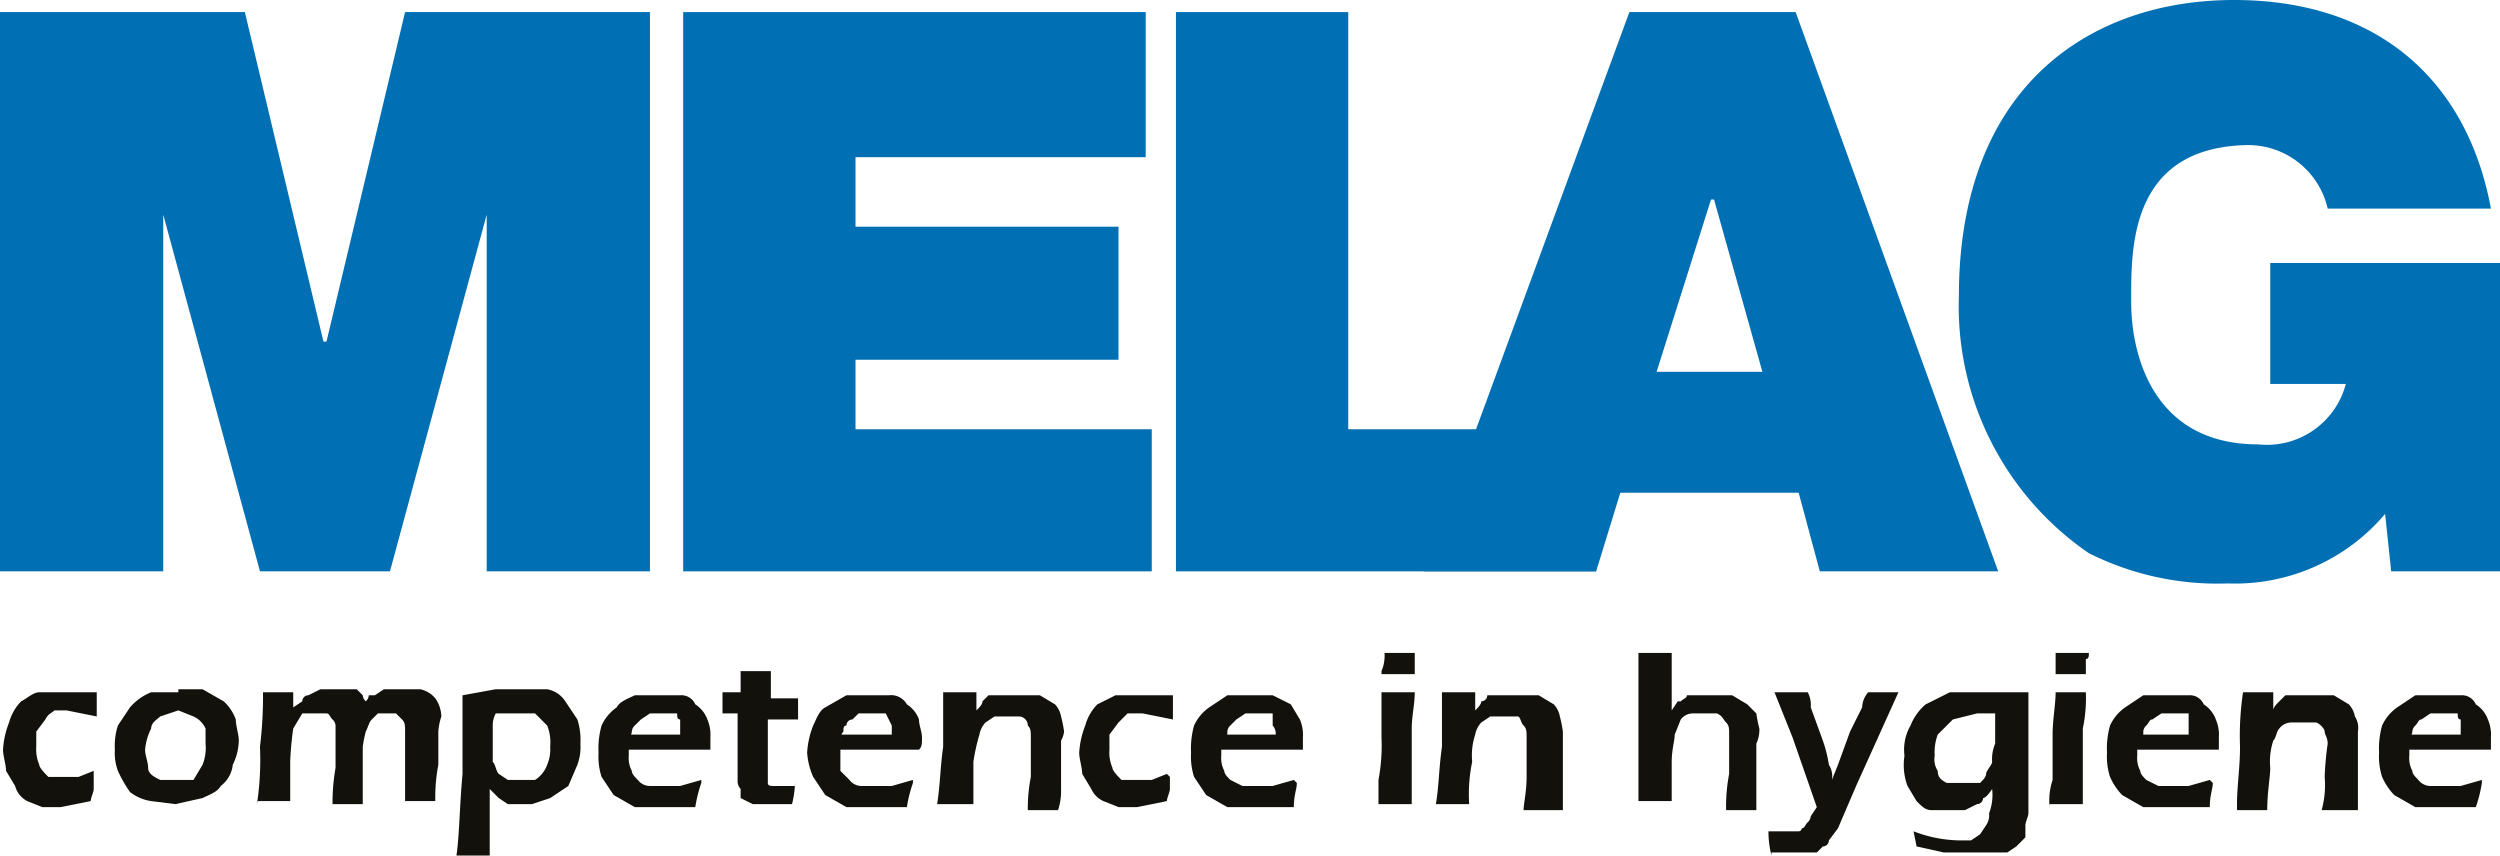 <svg xmlns="http://www.w3.org/2000/svg" width="82.7" height="28.3" viewBox="0 0 82.7 28.3"><title>melag-logo</title><g id="89357055-6244-458c-833b-08e3097bcfcf" data-name="Layer 2"><g id="5ec70382-913f-401c-9e1c-97e68137aae0" data-name="Layer 1"><polygon points="0 18.9 5.4 18.9 5.4 7.1 5.4 7.1 8.6 18.9 12.9 18.9 16.1 7.1 16.1 7.1 16.1 18.9 21.5 18.9 21.5 0.4 13.4 0.4 10.8 11.3 10.7 11.3 8.1 0.4 0 0.4 0 18.9" fill="#006fb4"/><polygon points="22.6 18.9 38.1 18.9 38.1 14.2 28.3 14.2 28.3 11.9 37 11.9 37 7.5 28.3 7.5 28.3 5.2 37.9 5.2 37.9 0.4 22.6 0.4 22.6 18.9" fill="#006fb4"/><polygon points="38.9 18.9 52.8 18.9 52.8 14.2 44.6 14.2 44.6 0.4 38.9 0.4 38.9 18.9" fill="#006fb4"/><path d="M47.1,18.9h5.7l.8-2.6h5.9l.7,2.6h5.9L59.4.4H53.9Zm7.7-6.6,1.8-5.7h.1l1.6,5.7Z" fill="#006fb4"/><path d="M79.1,18.9h3.6V8.7H75.1v4h2.5a2.7,2.7,0,0,1-2.9,2c-3.5,0-4.2-3-4.2-4.7s-.1-5.1,3.8-5.2A2.7,2.7,0,0,1,77,6.9h5.4C81.6,2.6,78.6,0,73.9,0s-9.1,2.8-9.1,9.8a9.9,9.9,0,0,0,4.3,8.5,9.5,9.5,0,0,0,4.6,1A6.5,6.5,0,0,0,78.9,17Z" fill="#006fb4"/><path d="M3.1,25.7v.4c0,.1-.1.3-.1.4l-1,.2H1.4l-.5-.2A.8.8,0,0,1,.5,26l-.3-.5c0-.2-.1-.5-.1-.7a2.9,2.9,0,0,1,.2-.9,1.6,1.6,0,0,1,.4-.7c.2-.1.4-.3.6-.3H3.2v.8l-1-.2H1.8c-.1.1-.2.1-.3.3l-.3.4v.5a1.3,1.3,0,0,0,.1.6c0,.1.2.3.3.4h1l.5-.2" fill="#12110b"/><path d="M5.9,23.5l-.6.2c-.1.1-.3.2-.3.4a1.9,1.9,0,0,0-.2.7c0,.2.1.4.1.6s.2.3.4.4H6.4l.3-.5a1.5,1.5,0,0,0,.1-.7v-.5a.8.8,0,0,0-.4-.4l-.5-.2m0-.7h.8l.7.4a1.5,1.5,0,0,1,.4.6c0,.2.1.5.1.7a1.9,1.9,0,0,1-.2.8,1,1,0,0,1-.4.7c-.1.2-.4.3-.6.4l-.9.2L5,26.5a1.5,1.5,0,0,1-.7-.3,4.3,4.3,0,0,1-.4-.7,1.7,1.7,0,0,1-.1-.7,2.2,2.2,0,0,1,.1-.8l.4-.6a1.8,1.8,0,0,1,.7-.5h.9" fill="#12110b"/><path d="M8.5,26.6a9.8,9.8,0,0,0,.1-1.9,13.6,13.6,0,0,0,.1-1.8h1v.5l.3-.2a.2.2,0,0,1,.2-.2l.4-.2h1.2l.2.2a.3.3,0,0,0,.1.2.3.3,0,0,0,.1-.2h.2l.3-.2h1.2a.9.9,0,0,1,.5.3,1.1,1.1,0,0,1,.2.6,2,2,0,0,0-.1.5v1.1a5.7,5.7,0,0,0-.1,1.2h-1V24.2c0-.2,0-.3-.1-.4s-.1-.1-.2-.2h-.6l-.2.2c-.1.1-.1.2-.2.4a4.3,4.3,0,0,0-.1.5v1.9h-1a6.8,6.8,0,0,1,.1-1.2V24a.3.3,0,0,0-.1-.2c-.1-.1-.1-.2-.2-.2H10l-.3.5a10.4,10.4,0,0,0-.1,1.1v1.3H8.5" fill="#12110b"/><path d="M16.4,23.6a.8.8,0,0,0-.1.4v1.2c.1.1.1.3.2.4l.3.2h.9a1,1,0,0,0,.4-.5,1.3,1.3,0,0,0,.1-.6,1.5,1.5,0,0,0-.1-.7l-.4-.4H16.4m-1.3,4.7c.1-.7.1-1.6.2-2.7V23l1.1-.2h1.7a.9.9,0,0,1,.6.4l.4.6a2.2,2.2,0,0,1,.1.8,1.7,1.7,0,0,1-.1.7l-.3.7-.6.4-.6.2h-.8l-.3-.2-.3-.3v2.3H15.1Z" fill="#12110b"/><path d="M20.8,24.3h1.7v-.5c-.1,0-.1-.1-.1-.2h-.9l-.3.2-.2.2a.3.3,0,0,0-.1.2c0,.1-.1.2-.1.3m2.4,1.4a4.5,4.5,0,0,0-.2.8H21l-.7-.4-.4-.6a2.2,2.2,0,0,1-.1-.8,2.8,2.8,0,0,1,.1-.9,1.5,1.5,0,0,1,.5-.6c.1-.2.4-.3.6-.4h1.5a.5.5,0,0,1,.5.3,1,1,0,0,1,.4.5,1.3,1.3,0,0,1,.1.6v.4H20.8v.2a.9.9,0,0,0,.1.5c0,.1.1.2.2.3a.5.5,0,0,0,.4.2h1l.7-.2" fill="#12110b"/><path d="M26.3,25.8a3.2,3.2,0,0,1-.1.8H24.9l-.4-.2v-.3a.4.4,0,0,1-.1-.3V23.6h-.5v-.7h.6v-.7h1v.9h.9v.7h-1v2.1c0,.1.1.1.2.1h.7" fill="#12110b"/><path d="M27.8,24.3h1.7V24a19668661934076,19668661934076,0,0,1-.2-.4h-.9l-.2.2a.2.2,0,0,0-.2.2c-.1,0-.1.1-.1.2a.4.4,0,0,0-.1.3m2.4,1.4a4.5,4.5,0,0,0-.2.8H28l-.7-.4-.4-.6a2.4,2.4,0,0,1-.2-.8,2.9,2.9,0,0,1,.2-.9c.1-.2.2-.5.4-.6l.7-.4h1.4a.6.6,0,0,1,.6.3,1,1,0,0,1,.4.5c0,.2.1.4.1.6s0,.3-.1.4H27.8v.7l.3.3a.5.5,0,0,0,.4.2h1l.7-.2" fill="#12110b"/><path d="M31,26.6c.1-.6.1-1.2.2-1.9V22.9h1.1v.6c.1-.1.2-.2.2-.3l.2-.2h1.7l.5.3a.8.8,0,0,1,.2.4,4.3,4.3,0,0,1,.1.5.8.8,0,0,1-.1.3v1.6a2,2,0,0,1-.1.7h-1a5.4,5.4,0,0,1,.1-1.1V24.4c0-.2,0-.3-.1-.4a.3.3,0,0,0-.3-.3h-.8l-.3.2a.8.8,0,0,0-.2.4,6.4,6.4,0,0,0-.2.9v1.4H31" fill="#12110b"/><path d="M38.7,25.7v.4c0,.1-.1.3-.1.4l-1,.2H37l-.5-.2a.8.8,0,0,1-.4-.4l-.3-.5c0-.2-.1-.5-.1-.7a2.9,2.9,0,0,1,.2-.9,1.6,1.6,0,0,1,.4-.7l.6-.3h1.9v.8l-1-.2h-.5l-.3.3-.3.4v.5a1.3,1.3,0,0,0,.1.6c0,.1.2.3.3.4h1l.5-.2" fill="#12110b"/><path d="M40.4,24.3h1.8a.4.4,0,0,0-.1-.3v-.4h-.9l-.3.2-.2.2a.3.3,0,0,0-.1.2.4.4,0,0,1-.1.3m2.4,1.4c0,.2-.1.4-.1.8H40.6l-.7-.4-.4-.6a2.2,2.2,0,0,1-.1-.8,2.8,2.8,0,0,1,.1-.9,1.5,1.5,0,0,1,.5-.6l.6-.4h1.5l.6.3.3.5a1.3,1.3,0,0,1,.1.6v.4H40.4v.2a.9.9,0,0,0,.1.5c0,.1.1.2.2.3l.4.2h1l.7-.2" fill="#12110b"/><path d="M45.7,22.2a1.3,1.3,0,0,0,.1-.6h1v.7H45.7m-.1,4.4v-.9a6.1,6.1,0,0,0,.1-1.4V22.9h1.1c0,.4-.1.8-.1,1.2v2.5H45.6" fill="#12110b"/><path d="M47.5,26.6c.1-.6.1-1.2.2-1.9V22.9h1.1v.6c.1-.1.2-.2.2-.3a.2.2,0,0,0,.2-.2h1.7l.5.3a.8.8,0,0,1,.2.4,4.3,4.3,0,0,1,.1.5v2.6H50.4c0-.2.1-.6.1-1.1V24.4c0-.2,0-.3-.1-.4s-.1-.3-.2-.3h-.9l-.3.2a.8.8,0,0,0-.2.4,2.2,2.2,0,0,0-.1.9,5.3,5.3,0,0,0-.1,1.4H47.5" fill="#12110b"/><path d="M54.2,26.6v-5h1.1v1.9l.2-.3h.1c.1-.1.2-.1.2-.2h1.5l.5.3.3.3a4.3,4.3,0,0,0,.1.5,1.1,1.1,0,0,1-.1.5v2.2h-1a5.7,5.7,0,0,1,.1-1.2V24.3c0-.2,0-.3-.1-.4s-.1-.2-.3-.3H56a.5.5,0,0,0-.4.2l-.2.5c0,.2-.1.5-.1.9v1.3H54.2" fill="#12110b"/><path d="M58.6,28.3a3.2,3.2,0,0,1-.1-.8h1a.1.1,0,0,0,.1-.1c.1,0,.1-.1.2-.2a.3.3,0,0,0,.1-.2l.2-.3-.8-2.3-.6-1.5h1.1a.9.9,0,0,1,.1.5l.4,1.1a4.5,4.5,0,0,1,.2.8.7.7,0,0,1,.1.5l.2-.5.4-1.1.4-.8a.8.8,0,0,1,.2-.5h1L61.4,26l-.6,1.4-.3.4a.2.2,0,0,1-.2.2l-.2.2H58.6" fill="#12110b"/><path d="M66,23.6h-.6l-.8.2-.5.5a1.7,1.7,0,0,0-.1.7.7.7,0,0,0,.1.5c0,.2.1.3.3.4h1.1c.1-.1.2-.2.2-.3s.2-.3.2-.4a1.3,1.3,0,0,1,.1-.6v-.8m-2.7,3.7a4.4,4.4,0,0,0,1.5.3h.4l.3-.2.2-.3a.6.6,0,0,0,.1-.4,1.7,1.7,0,0,0,.1-.8q-.2.3-.3.3a.2.2,0,0,1-.2.2l-.4.2H63.9c-.2,0-.3-.1-.5-.3l-.3-.5A2,2,0,0,1,63,25a1.6,1.6,0,0,1,.2-1,1.8,1.8,0,0,1,.5-.7l.8-.4h2.6v4c0,.1-.1.3-.1.4v.4l-.3.3-.3.2H64.3l-.9-.2Z" fill="#12110b"/><path d="M68,22.2v-.6h1.1c0,.1,0,.2-.1.2v.5H68m-.2,4.4a2.2,2.2,0,0,1,.1-.9V24.3c0-.5.1-1,.1-1.4h1a4.9,4.9,0,0,1-.1,1.2v2.5H67.8" fill="#12110b"/><path d="M70.7,24.3h1.7v-.7h-.9l-.3.2c-.1,0-.1.1-.2.2a.3.3,0,0,0-.1.2.4.4,0,0,1-.1.3m2.4,1.4c0,.2-.1.4-.1.8H70.9l-.7-.4a2.1,2.1,0,0,1-.4-.6,2.2,2.2,0,0,1-.1-.8,2.8,2.8,0,0,1,.1-.9,1.5,1.5,0,0,1,.5-.6l.6-.4h1.5a.5.5,0,0,1,.5.3,1,1,0,0,1,.4.5,1.3,1.3,0,0,1,.1.6v.4H70.7v.2a.9.9,0,0,0,.1.5c0,.1.1.2.2.3l.4.2h1l.7-.2" fill="#12110b"/><path d="M74,26.6c0-.6.1-1.2.1-1.9a9.7,9.7,0,0,1,.1-1.8h1v.6c0-.1.1-.2.2-.3l.2-.2h1.6l.5.3a.8.8,0,0,1,.2.4.7.7,0,0,1,.1.5v2.6H76.8a3.1,3.1,0,0,0,.1-1.1,10.4,10.4,0,0,1,.1-1.1c0-.2-.1-.3-.1-.4s-.2-.3-.3-.3h-.8a.5.5,0,0,0-.4.2c-.1.1-.1.3-.2.4a2.2,2.2,0,0,0-.1.9c0,.3-.1.8-.1,1.4H74" fill="#12110b"/><path d="M79.7,24.3h1.7v-.5c-.1,0-.1-.1-.1-.2h-.9l-.3.2c-.1,0-.1.1-.2.2a.3.3,0,0,0-.1.2c0,.1-.1.2-.1.3m2.4,1.4a4.5,4.5,0,0,1-.2.8h-2l-.7-.4a2.1,2.1,0,0,1-.4-.6,2.2,2.2,0,0,1-.1-.8,2.8,2.8,0,0,1,.1-.9,1.5,1.5,0,0,1,.5-.6l.6-.4h1.5a.5.5,0,0,1,.5.3,1,1,0,0,1,.4.5,1.3,1.3,0,0,1,.1.6v.4H79.7v.2a.9.9,0,0,0,.1.5c0,.1.1.2.2.3a.5.5,0,0,0,.4.2h1l.7-.2" fill="#12110b"/></g></g></svg>